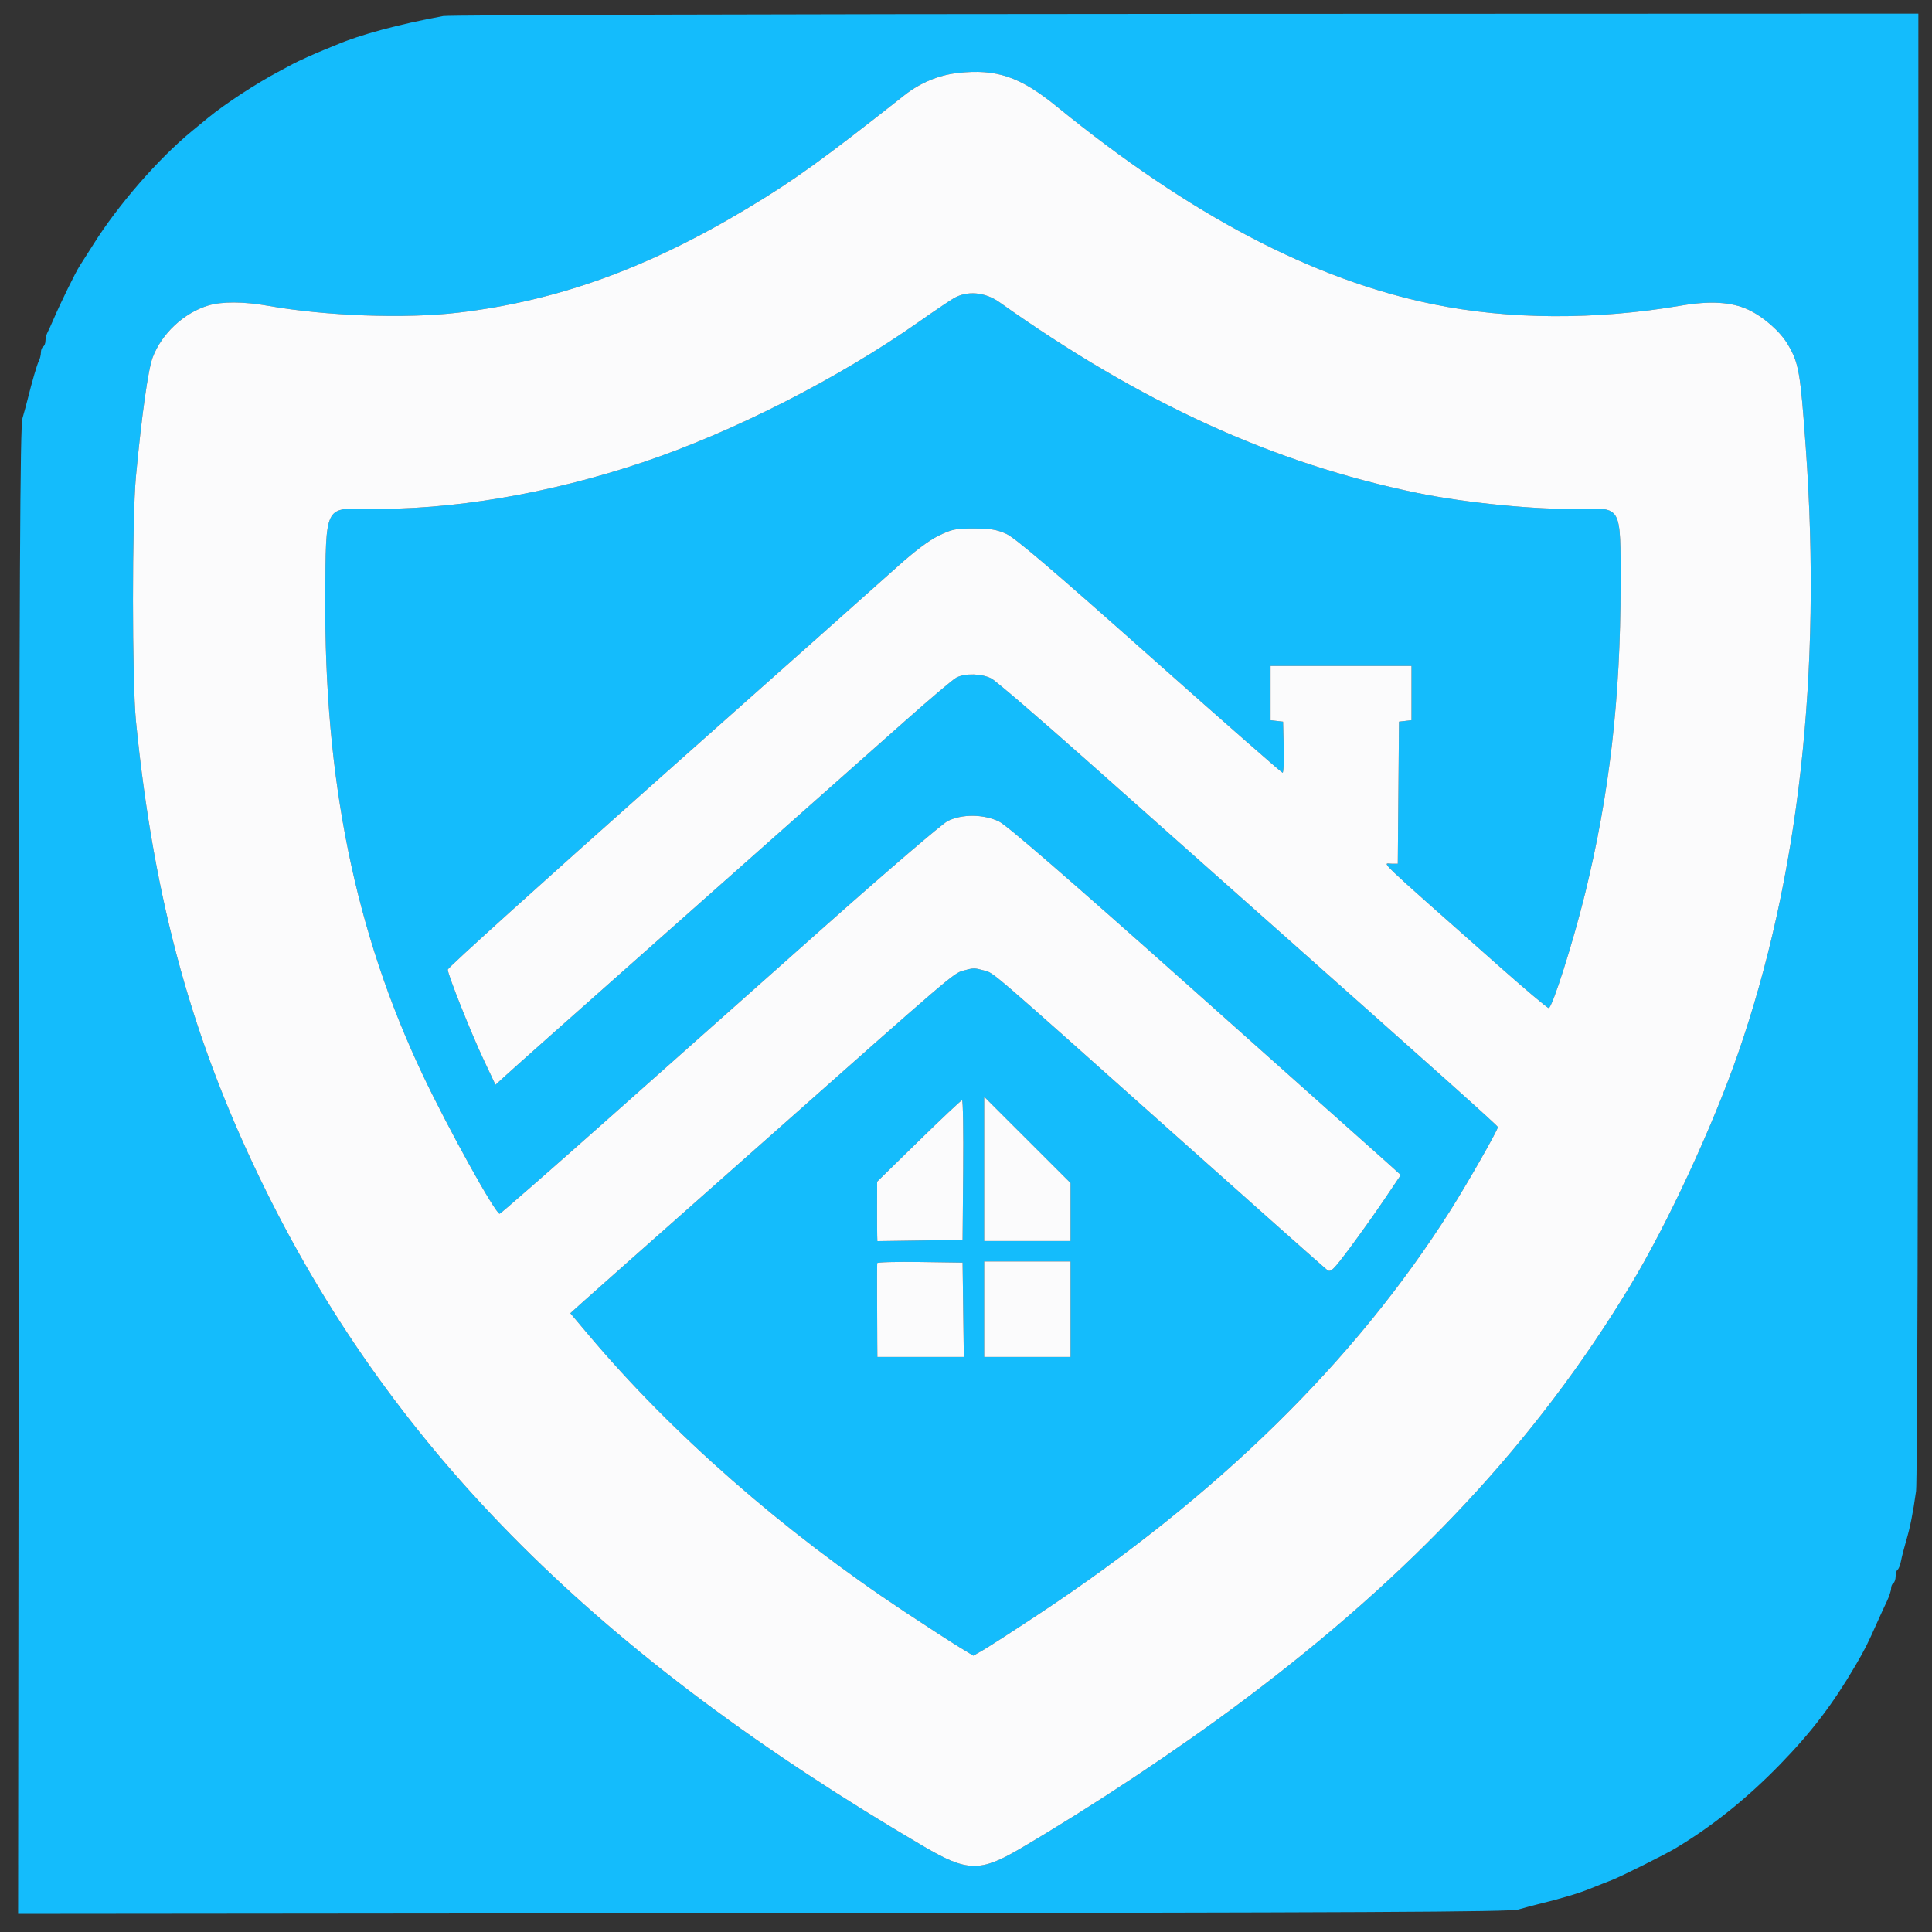<?xml version="1.0" encoding="UTF-8"?> <svg xmlns="http://www.w3.org/2000/svg" width="850" height="850" viewBox="0 0 850 850" version="1.1"><rect x="0" y="0" width="850" height="850" fill="#333333" stroke="none"/><path d="M 195 7.056 C 175.208 10.734, 158.622 15.202, 148 19.716 C 146.075 20.535, 143.600 21.551, 142.500 21.975 C 139.542 23.116, 130.727 27.090, 129 28.061 C 128.175 28.525, 125.475 29.972, 123 31.278 C 112.860 36.627, 98.912 45.748, 91.400 51.943 C 89.694 53.349, 86.544 55.942, 84.400 57.705 C 69.671 69.811, 51.909 90.236, 41.095 107.500 C 38.684 111.350, 35.964 115.625, 35.051 117 C 33.335 119.582, 26.537 133.458, 23.536 140.500 C 22.599 142.700, 21.420 145.281, 20.916 146.236 C 20.412 147.191, 20 148.852, 20 149.927 C 20 151.002, 19.550 152.160, 19 152.500 C 18.450 152.840, 18 153.998, 18 155.073 C 18 156.148, 17.599 157.809, 17.109 158.764 C 16.282 160.374, 14.149 167.676, 12.074 176 C 11.594 177.925, 10.613 181.525, 9.893 184 C 8.828 187.658, 8.526 249.639, 8.277 515.263 L 7.970 842.027 335.735 841.723 C 602.397 841.476, 664.339 841.175, 668 840.109 C 670.475 839.388, 674.300 838.356, 676.500 837.817 C 687.031 835.232, 694.437 833.028, 699.500 830.970 C 701.150 830.300, 703.513 829.357, 704.750 828.875 C 705.987 828.394, 708.013 827.601, 709.250 827.113 C 713.492 825.441, 732.499 815.946, 737.056 813.223 C 753.266 803.536, 768.499 791.330, 783.079 776.345 C 796.971 762.066, 806.280 749.874, 816.172 733 C 820.489 725.636, 821.549 723.537, 826.013 713.500 C 827.236 710.750, 829.083 706.728, 830.118 704.562 C 831.153 702.396, 832 699.835, 832 698.871 C 832 697.907, 832.450 696.840, 833 696.500 C 833.550 696.160, 834 694.810, 834 693.500 C 834 692.190, 834.389 690.877, 834.865 690.583 C 835.341 690.289, 836.010 688.575, 836.353 686.774 C 836.695 684.973, 837.706 681.025, 838.600 678 C 840.396 671.921, 841.615 665.810, 842.988 656 C 843.518 652.213, 843.919 515.225, 843.949 327.750 L 844 6 521.750 6.110 C 344.512 6.170, 197.475 6.596, 195 7.056 M 421.500 32.083 C 413.071 33.005, 404.842 36.419, 397.960 41.849 C 361.638 70.505, 349.240 79.432, 328.500 91.864 C 284.481 118.250, 245.090 132.426, 201.500 137.567 C 178.254 140.309, 143.293 139.045, 118 134.548 C 107.300 132.646, 97.666 132.594, 91.640 134.408 C 80.885 137.645, 71.081 146.822, 67.148 157.334 C 65.161 162.644, 62.360 182.587, 59.821 209.500 C 58.059 228.178, 58.070 299.763, 59.839 317.500 C 67.783 397.189, 84.916 459.011, 117.068 524 C 174.210 639.502, 263.396 728.387, 406.374 812.329 C 425.524 823.572, 431.216 823.696, 448.966 813.254 C 481.240 794.268, 517.646 770.100, 546.500 748.508 C 621.495 692.385, 675.764 634.266, 717.187 565.710 C 733.490 538.729, 753.222 496.297, 764.485 464 C 791.388 386.850, 801.581 296.106, 794.474 197 C 792.076 163.556, 791.430 159.822, 786.617 151.609 C 783.226 145.823, 775.838 139.340, 769.055 136.197 C 761.837 132.853, 752.359 132.283, 739.743 134.433 C 701.939 140.874, 663.807 140.668, 630.500 133.842 C 577.565 122.994, 523.630 94.664, 464.977 46.900 C 448.807 33.733, 438.504 30.222, 421.500 32.083 M 419.500 131.295 C 417.300 132.609, 410.573 137.153, 404.551 141.395 C 369.094 166.368, 322.743 189.982, 282.907 203.366 C 241.509 217.276, 198.326 224.548, 161.212 223.860 C 142.912 223.520, 143.341 222.617, 143.101 262 C 142.607 343.223, 156.207 410.031, 186.069 473.066 C 197.202 496.567, 217.937 534, 219.821 534 C 220.232 534, 241.716 515.212, 267.562 492.250 C 293.409 469.288, 336.589 430.925, 363.518 407 C 390.447 383.075, 414.473 362.488, 416.909 361.250 C 423.144 358.083, 432.689 358.152, 439.500 361.414 C 442.955 363.069, 469.221 385.823, 524.500 435.050 C 568.500 474.232, 607.153 508.690, 610.395 511.623 L 616.291 516.955 609.106 527.619 C 605.155 533.484, 598.265 543.175, 593.796 549.154 C 586.586 558.799, 585.474 559.882, 583.937 558.762 C 582.984 558.068, 551.940 530.500, 514.951 497.500 C 434.032 425.309, 437.397 428.205, 433.026 426.991 C 428.636 425.771, 428.355 425.774, 423.677 427.073 C 419.516 428.228, 418.358 429.220, 337.989 500.500 C 311.943 523.600, 284.303 548.086, 276.566 554.912 C 268.830 561.739, 259.894 569.674, 256.709 572.545 L 250.918 577.766 258.805 587.133 C 295.645 630.885, 344.407 673.612, 398 709.100 C 407.625 715.474, 418.362 722.428, 421.859 724.554 L 428.218 728.419 432.359 726.071 C 434.637 724.779, 445.500 717.770, 456.500 710.495 C 535.800 658.048, 596.182 598.855, 638.217 532.355 C 645.660 520.581, 659 497.163, 659 495.873 C 659 495.269, 635.309 474.086, 545.071 394 C 529.887 380.525, 500.001 353.975, 478.657 335 C 457.313 316.025, 438.230 299.628, 436.251 298.562 C 432.060 296.304, 424.596 296.098, 420.725 298.132 C 419.293 298.884, 408.997 307.600, 397.846 317.500 C 374.422 338.295, 337.881 370.703, 293 410.488 C 245.587 452.518, 226.949 469.084, 222.243 473.381 L 217.987 477.267 212.880 466.440 C 207.231 454.464, 197 428.780, 197 426.574 C 197 425.800, 238.960 387.892, 290.245 342.333 C 341.530 296.775, 388.667 254.846, 394.995 249.158 C 402.513 242.399, 408.752 237.721, 413 235.658 C 418.834 232.823, 420.422 232.502, 428.500 232.515 C 435.761 232.528, 438.506 232.983, 442.705 234.869 C 446.581 236.611, 462.652 250.311, 505.705 288.577 C 537.492 316.831, 563.852 339.960, 564.283 339.974 C 564.713 339.988, 564.938 334.938, 564.783 328.750 L 564.500 317.500 561.750 317.184 L 559 316.867 559 304.934 L 559 293 590 293 L 621 293 621 304.934 L 621 316.867 618.250 317.184 L 615.500 317.500 615.236 348.750 L 614.972 380 612.402 380 C 608.224 380, 603.539 375.516, 659.416 425 C 670.905 435.175, 680.781 443.500, 681.362 443.500 C 682.907 443.500, 692.161 414.361, 697.400 393 C 708.125 349.265, 712.979 306.992, 712.993 257.200 C 713.002 222.351, 713.591 223.440, 694.994 223.891 C 676.270 224.344, 644.913 221.269, 623.644 216.893 C 560.271 203.854, 502.359 177.431, 439.760 132.994 C 433.325 128.426, 425.419 127.763, 419.500 131.295 M 433 514.260 L 433 546 452 546 L 471 546 471 533.240 L 471 520.480 452 501.500 L 433 482.520 433 514.260 M 404.200 501.985 L 385.900 519.876 385.875 530.688 C 385.862 536.635, 385.884 542.522, 385.925 543.772 L 386 546.044 404.750 545.772 L 423.500 545.500 423.764 514.750 C 423.910 497.837, 423.685 484.021, 423.264 484.047 C 422.844 484.072, 414.265 492.145, 404.200 501.985 M 385.919 555.728 C 385.841 556.475, 385.863 578.014, 385.955 590.750 L 386 597 405.020 597 L 424.041 597 423.770 576.250 L 423.500 555.500 404.750 555.228 C 394.438 555.078, 385.964 555.303, 385.919 555.728 M 433 576 L 433 597 452 597 L 471 597 471 576 L 471 555 452 555 L 433 555 433 576" stroke="none" fill="#14bcfc" fill-rule="evenodd"></path><path d="M 421.500 32.083 C 413.071 33.005, 404.842 36.419, 397.960 41.849 C 361.638 70.505, 349.240 79.432, 328.500 91.864 C 284.481 118.250, 245.090 132.426, 201.500 137.567 C 178.254 140.309, 143.293 139.045, 118 134.548 C 107.300 132.646, 97.666 132.594, 91.640 134.408 C 80.885 137.645, 71.081 146.822, 67.148 157.334 C 65.161 162.644, 62.360 182.587, 59.821 209.500 C 58.059 228.178, 58.070 299.763, 59.839 317.500 C 67.783 397.189, 84.916 459.011, 117.068 524 C 174.210 639.502, 263.396 728.387, 406.374 812.329 C 425.524 823.572, 431.216 823.696, 448.966 813.254 C 481.240 794.268, 517.646 770.100, 546.500 748.508 C 621.495 692.385, 675.764 634.266, 717.187 565.710 C 733.490 538.729, 753.222 496.297, 764.485 464 C 791.388 386.850, 801.581 296.106, 794.474 197 C 792.076 163.556, 791.430 159.822, 786.617 151.609 C 783.226 145.823, 775.838 139.340, 769.055 136.197 C 761.837 132.853, 752.359 132.283, 739.743 134.433 C 701.939 140.874, 663.807 140.668, 630.500 133.842 C 577.565 122.994, 523.630 94.664, 464.977 46.900 C 448.807 33.733, 438.504 30.222, 421.500 32.083 M 419.500 131.295 C 417.300 132.609, 410.573 137.153, 404.551 141.395 C 369.094 166.368, 322.743 189.982, 282.907 203.366 C 241.509 217.276, 198.326 224.548, 161.212 223.860 C 142.912 223.520, 143.341 222.617, 143.101 262 C 142.607 343.223, 156.207 410.031, 186.069 473.066 C 197.202 496.567, 217.937 534, 219.821 534 C 220.232 534, 241.716 515.212, 267.562 492.250 C 293.409 469.288, 336.589 430.925, 363.518 407 C 390.447 383.075, 414.473 362.488, 416.909 361.250 C 423.144 358.083, 432.689 358.152, 439.500 361.414 C 442.955 363.069, 469.221 385.823, 524.500 435.050 C 568.500 474.232, 607.153 508.690, 610.395 511.623 L 616.291 516.955 609.106 527.619 C 605.155 533.484, 598.265 543.175, 593.796 549.154 C 586.586 558.799, 585.474 559.882, 583.937 558.762 C 582.984 558.068, 551.940 530.500, 514.951 497.500 C 434.032 425.309, 437.397 428.205, 433.026 426.991 C 428.636 425.771, 428.355 425.774, 423.677 427.073 C 419.516 428.228, 418.358 429.220, 337.989 500.500 C 311.943 523.600, 284.303 548.086, 276.566 554.912 C 268.830 561.739, 259.894 569.674, 256.709 572.545 L 250.918 577.766 258.805 587.133 C 295.645 630.885, 344.407 673.612, 398 709.100 C 407.625 715.474, 418.362 722.428, 421.859 724.554 L 428.218 728.419 432.359 726.071 C 434.637 724.779, 445.500 717.770, 456.500 710.495 C 535.800 658.048, 596.182 598.855, 638.217 532.355 C 645.660 520.581, 659 497.163, 659 495.873 C 659 495.269, 635.309 474.086, 545.071 394 C 529.887 380.525, 500.001 353.975, 478.657 335 C 457.313 316.025, 438.230 299.628, 436.251 298.562 C 432.060 296.304, 424.596 296.098, 420.725 298.132 C 419.293 298.884, 408.997 307.600, 397.846 317.500 C 374.422 338.295, 337.881 370.703, 293 410.488 C 245.587 452.518, 226.949 469.084, 222.243 473.381 L 217.987 477.267 212.880 466.440 C 207.231 454.464, 197 428.780, 197 426.574 C 197 425.800, 238.960 387.892, 290.245 342.333 C 341.530 296.775, 388.667 254.846, 394.995 249.158 C 402.513 242.399, 408.752 237.721, 413 235.658 C 418.834 232.823, 420.422 232.502, 428.500 232.515 C 435.761 232.528, 438.506 232.983, 442.705 234.869 C 446.581 236.611, 462.652 250.311, 505.705 288.577 C 537.492 316.831, 563.852 339.960, 564.283 339.974 C 564.713 339.988, 564.938 334.938, 564.783 328.750 L 564.500 317.500 561.750 317.184 L 559 316.867 559 304.934 L 559 293 590 293 L 621 293 621 304.934 L 621 316.867 618.250 317.184 L 615.500 317.500 615.236 348.750 L 614.972 380 612.402 380 C 608.224 380, 603.539 375.516, 659.416 425 C 670.905 435.175, 680.781 443.500, 681.362 443.500 C 682.907 443.500, 692.161 414.361, 697.400 393 C 708.125 349.265, 712.979 306.992, 712.993 257.200 C 713.002 222.351, 713.591 223.440, 694.994 223.891 C 676.270 224.344, 644.913 221.269, 623.644 216.893 C 560.271 203.854, 502.359 177.431, 439.760 132.994 C 433.325 128.426, 425.419 127.763, 419.500 131.295 M 433 514.260 L 433 546 452 546 L 471 546 471 533.240 L 471 520.480 452 501.500 L 433 482.520 433 514.260 M 404.200 501.985 L 385.900 519.876 385.875 530.688 C 385.862 536.635, 385.884 542.522, 385.925 543.772 L 386 546.044 404.750 545.772 L 423.500 545.500 423.764 514.750 C 423.910 497.837, 423.685 484.021, 423.264 484.047 C 422.844 484.072, 414.265 492.145, 404.200 501.985 M 385.919 555.728 C 385.841 556.475, 385.863 578.014, 385.955 590.750 L 386 597 405.020 597 L 424.041 597 423.770 576.250 L 423.500 555.500 404.750 555.228 C 394.438 555.078, 385.964 555.303, 385.919 555.728 M 433 576 L 433 597 452 597 L 471 597 471 576 L 471 555 452 555 L 433 555 433 576" stroke="none" fill="#fbfbfc" fill-rule="evenodd"></path></svg> 